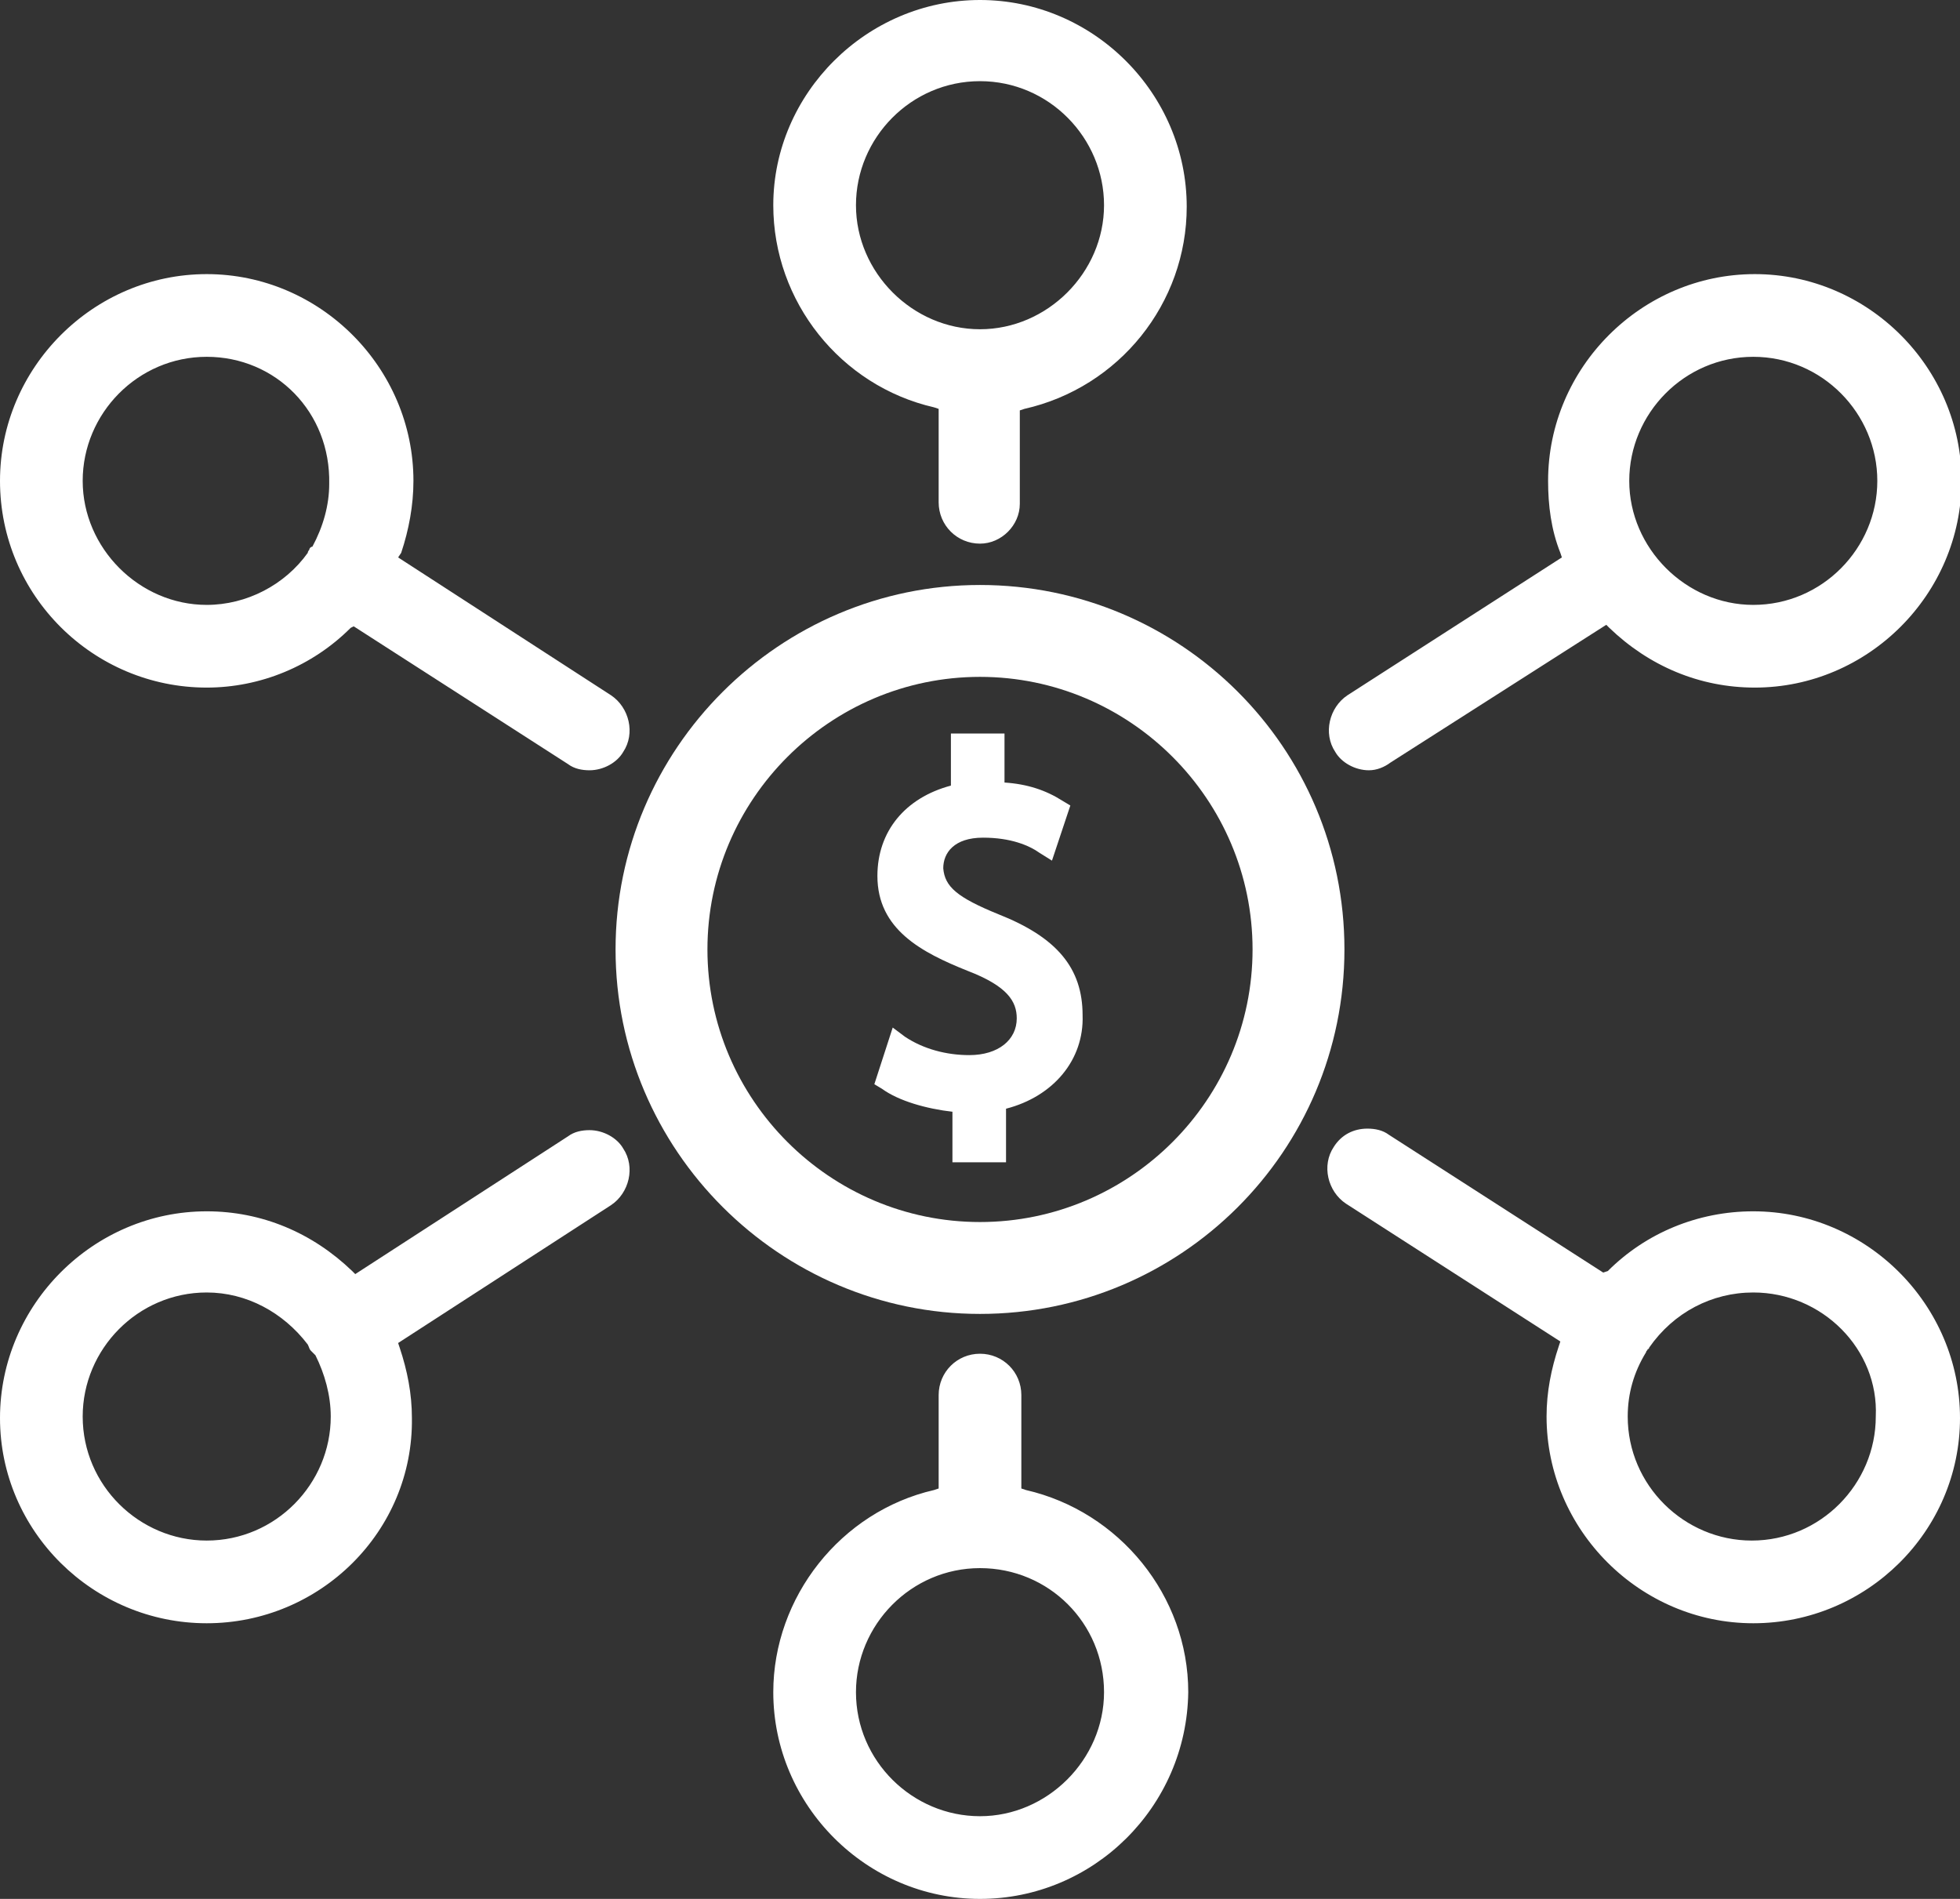 <svg xmlns="http://www.w3.org/2000/svg" viewBox="0 0 128 124"><rect x="0" y="0" width="128" height="124" fill="#333333" stroke="none"/><path fill="#ffffff" d="M64 38.2c-13.1 0-23.8 10.7-23.8 23.8S50.9 85.8 64 85.8 87.8 75.2 87.8 62 77.1 38.2 64 38.2zm0 41.6c-9.8 0-17.8-8-17.8-17.8s8-17.8 17.8-17.8 17.8 8 17.8 17.8-8 17.8-17.8 17.8z"/><path fill="#ffffff" d="M65.2 59.7c-2.7-1.1-3.5-1.8-3.6-3 0-1 .7-2 2.6-2 1.8 0 3 .5 3.7 1l.8.5 1.2-3.6-.5-.3c-1.1-.7-2.3-1.1-3.8-1.2v-3.2h-3.5v3.4c-3 .8-4.8 3-4.8 5.9 0 3.5 2.9 5 5.9 6.2 2.6 1 3.2 2 3.2 3.1 0 1.4-1.2 2.4-3.1 2.4-1.5 0-3-.4-4.2-1.2l-.8-.6-1.2 3.7.5.3c1.1.8 2.9 1.3 4.6 1.5v3.3h3.5v-3.5c3.1-.8 5.1-3.2 5-6.1 0-3.1-1.7-5.1-5.5-6.6zM64 35.5c-1.5 0-2.7-1.2-2.7-2.7v-6.1l-.3-.1c-6.1-1.4-10.5-6.9-10.5-13.2C50.5 6.1 56.6 0 64 0s13.5 6.1 13.5 13.5c0 6.3-4.4 11.8-10.6 13.2l-.3.1v6.1c0 1.4-1.2 2.6-2.6 2.6zm0-30.2c-4.5 0-8.1 3.7-8.1 8.1s3.7 8.1 8.1 8.1 8.1-3.7 8.1-8.1-3.6-8.1-8.1-8.1zM89.4 50.3c-.9 0-1.8-.5-2.2-1.2-.8-1.2-.4-2.9.8-3.7l14-9-.1-.3c-.6-1.5-.8-3.1-.8-4.7 0-7.4 6.1-13.5 13.5-13.5s13.5 6.1 13.5 13.5-6.1 13.5-13.5 13.5c-3.6 0-6.9-1.4-9.5-3.9l-.2-.2-14.1 9c-.4.3-.9.5-1.4.5zm25.1-27c-4.5 0-8.1 3.7-8.1 8.1s3.7 8.1 8.1 8.1c4.5 0 8.1-3.7 8.1-8.1s-3.6-8.1-8.1-8.1zM38.5 50.3c-.5 0-1-.1-1.4-.4l-14-9-.2.1c-2.5 2.5-5.9 3.9-9.4 3.9-7.4 0-13.5-6-13.5-13.5C0 24 6.1 17.9 13.5 17.9S27 24 27 31.4c0 1.6-.3 3.2-.8 4.7l-.2.3 13.9 9c1.2.8 1.6 2.5.8 3.7-.4.7-1.3 1.2-2.2 1.2zm-25-27c-4.5 0-8.1 3.7-8.1 8.1s3.7 8.1 8.1 8.1c2.6 0 5.1-1.3 6.6-3.4 0-.1.1-.2.1-.2 0-.1.1-.2.2-.2.7-1.3 1.1-2.7 1.1-4.1.1-4.7-3.5-8.3-8-8.3zM64 124c-7.4 0-13.5-6.1-13.5-13.5 0-6.2 4.4-11.8 10.5-13.2l.3-.1v-6.1c0-1.5 1.2-2.7 2.7-2.7 1.5 0 2.7 1.2 2.7 2.7v6.1l.3.1c6.1 1.4 10.6 6.9 10.6 13.2C77.5 118 71.4 124 64 124zm0-21.6c-4.5 0-8.1 3.7-8.1 8.1 0 4.5 3.7 8.1 8.1 8.1s8.1-3.7 8.1-8.1c0-4.5-3.6-8.1-8.1-8.1zM114.5 106c-7.4 0-13.5-6.1-13.5-13.5 0-1.6.3-3.1.8-4.6l.1-.3-14-9c-1.2-.8-1.6-2.5-.8-3.7.5-.8 1.3-1.2 2.2-1.2.5 0 1 .1 1.4.4l14 9 .3-.1c2.5-2.5 5.9-3.9 9.5-3.9 7.4 0 13.5 6.1 13.5 13.5s-6.1 13.4-13.5 13.4zm0-21.6c-2.7 0-5.2 1.3-6.8 3.6 0 0 0 .1-.1.1 0 .1-.1.1-.1.2-.8 1.3-1.2 2.7-1.2 4.2 0 4.5 3.7 8.1 8.1 8.1 4.5 0 8.1-3.7 8.1-8.1.2-4.4-3.5-8.1-8-8.1zM13.5 106C6.1 106 0 100 0 92.6s6.1-13.5 13.5-13.5c3.6 0 6.9 1.4 9.5 3.9l.2.2 13.9-9c.4-.3.9-.4 1.4-.4.9 0 1.8.5 2.2 1.2.8 1.2.4 2.9-.8 3.7l-13.9 9 .1.3c.5 1.5.8 3 .8 4.6.1 7.4-6 13.4-13.4 13.4zm0-21.6c-4.5 0-8.1 3.7-8.1 8.1 0 4.5 3.7 8.1 8.1 8.1 4.5 0 8.1-3.7 8.1-8.1 0-1.4-.4-2.8-1-4l-.3-.3c-.1-.1-.1-.2-.2-.4-1.6-2.1-4-3.4-6.6-3.4z"/></svg>